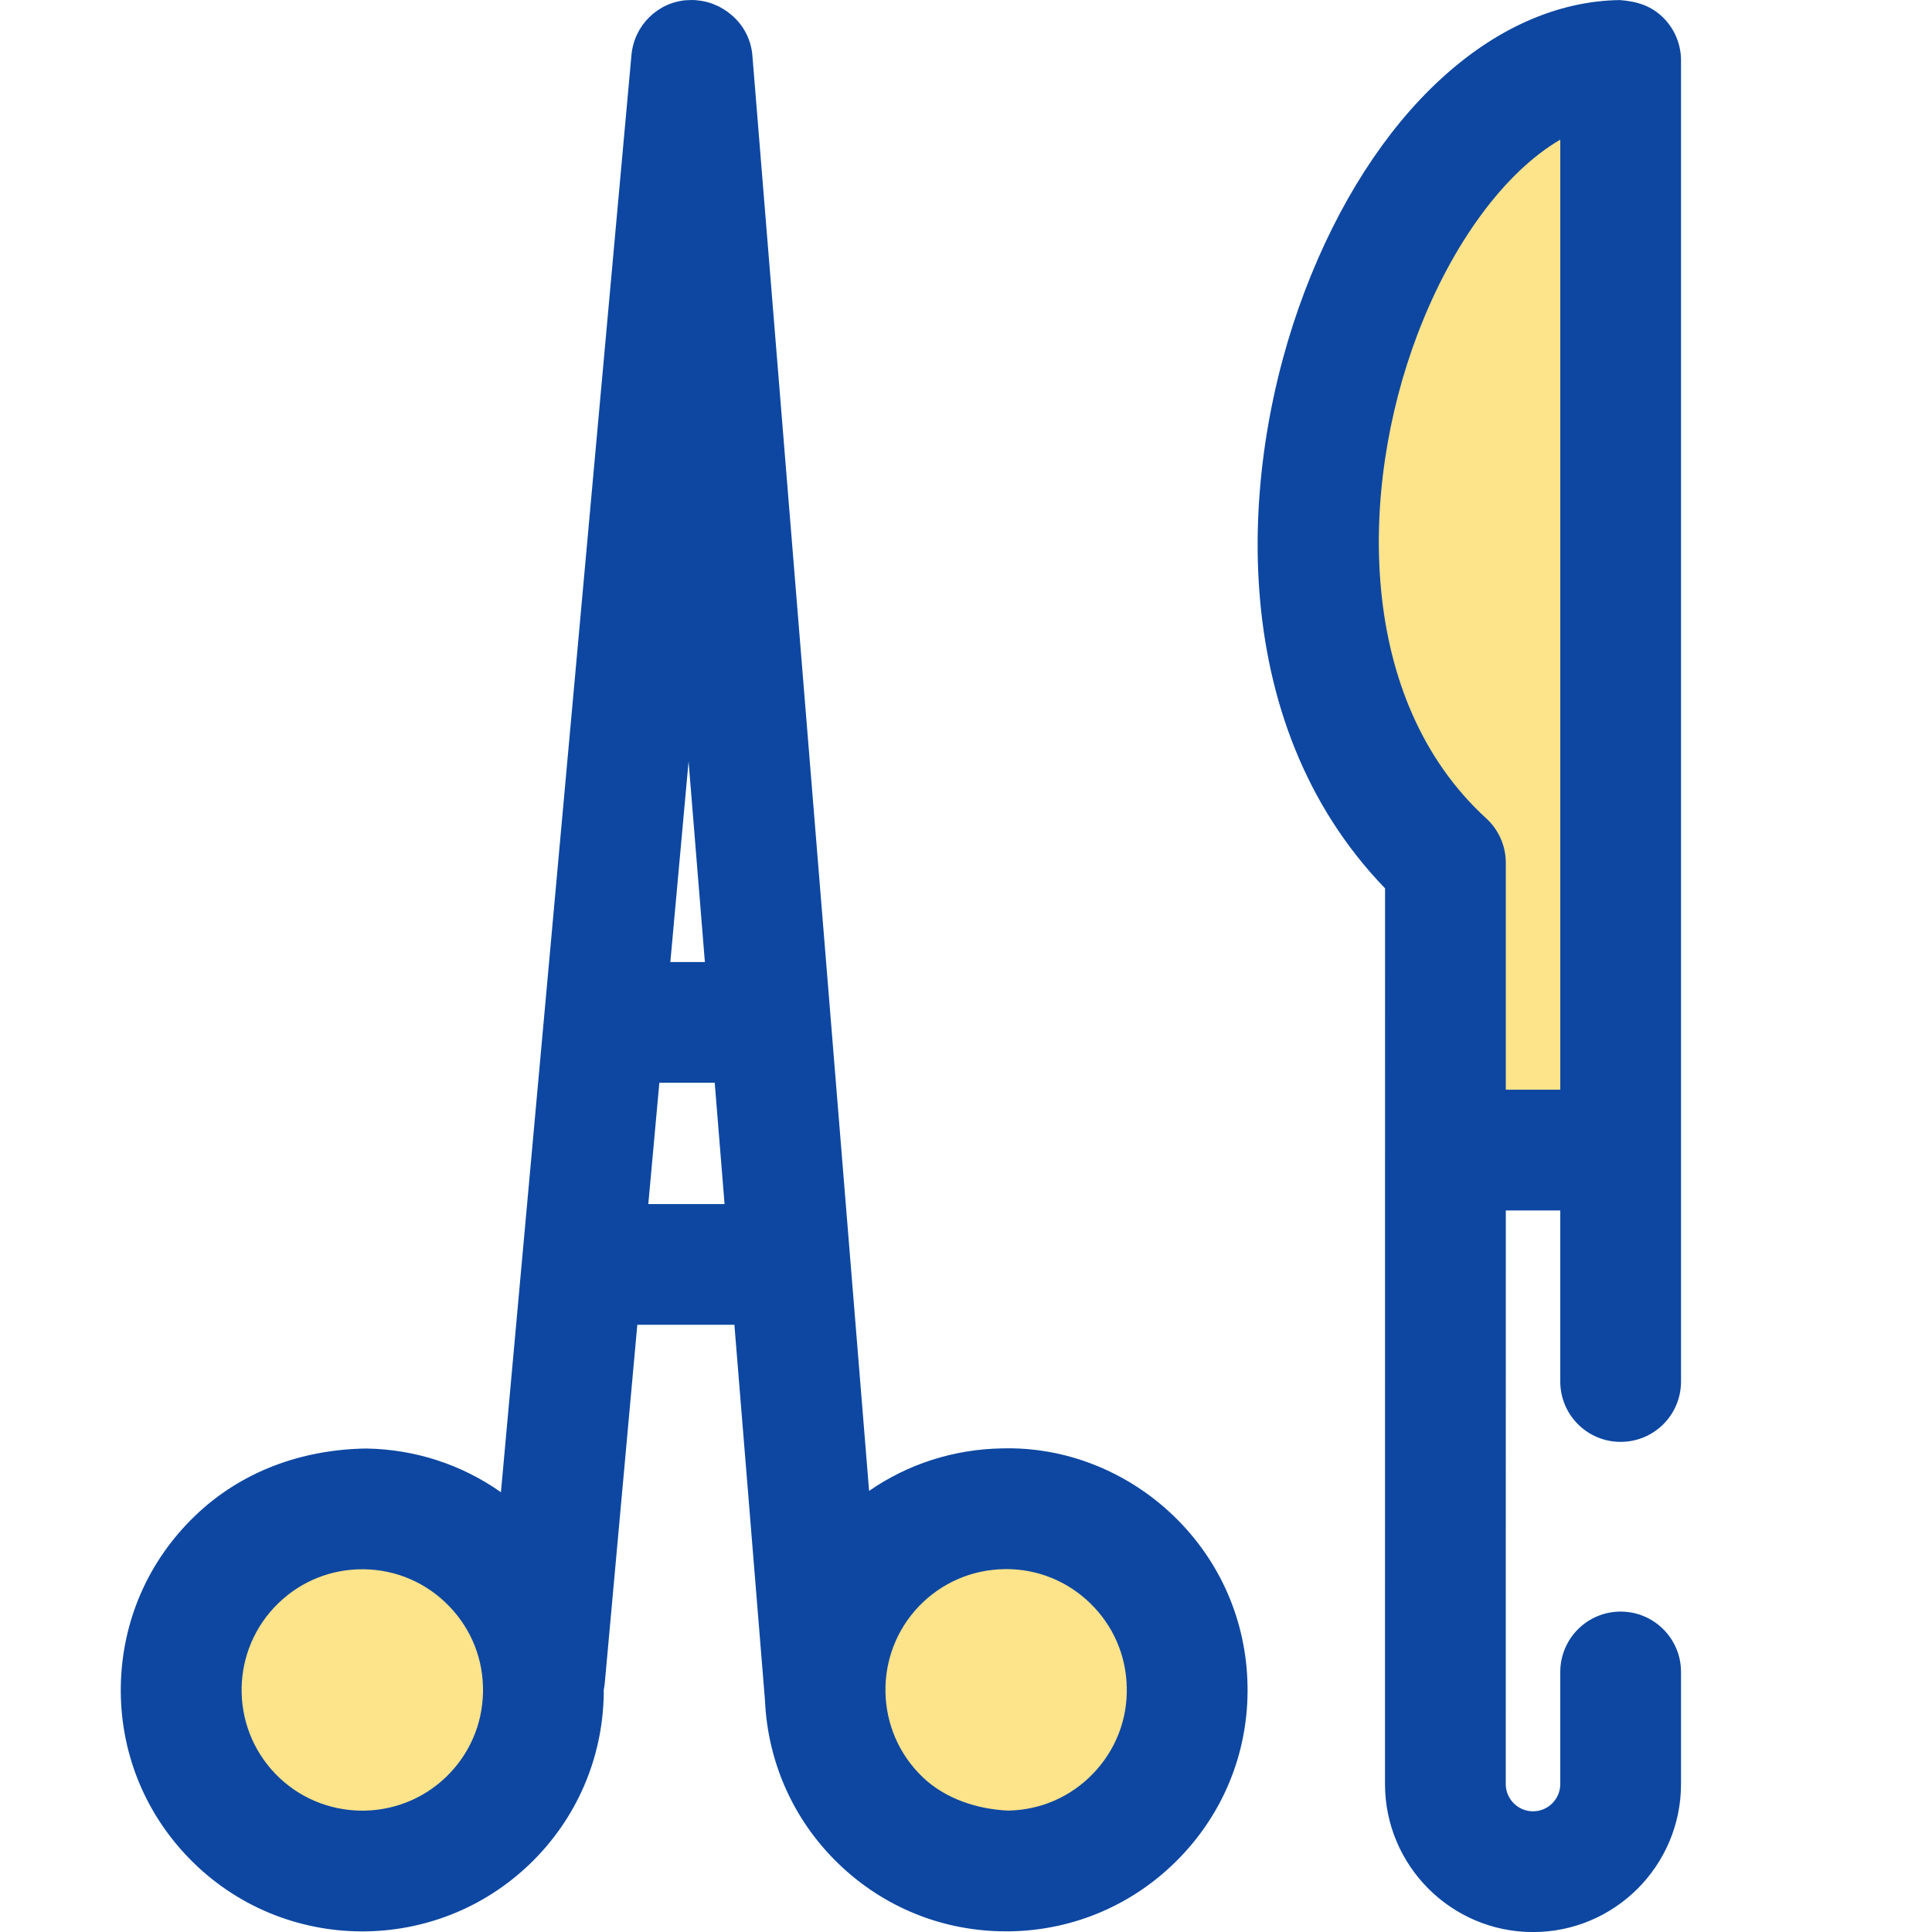 <?xml version="1.0" encoding="UTF-8"?>
<svg width="32px" height="32px" viewBox="0 0 32 32" version="1.1" xmlns="http://www.w3.org/2000/svg" xmlns:xlink="http://www.w3.org/1999/xlink">
    <title>icon/ניתוחים</title>
    <g id="icon/ניתוחים" stroke="none" stroke-width="1" fill="none" fill-rule="evenodd">
        <circle id="Oval" fill="#FDE38A" cx="5.75" cy="28" r="3"></circle>
        <circle id="Oval-Copy" fill="#FDE38A" cx="16.75" cy="28" r="3"></circle>
        <path d="M27.032,1.662 L27.032,18.724 L23.971,18.724 L23.971,14.608 C22.805,12.568 22.168,11.075 22.061,10.13 C21.72,7.144 22.961,4.684 23.582,3.548 C24.498,1.873 25.648,1.244 27.032,1.662 Z" id="Path-7" fill="#FDE38A"></path>
        <g id="Combined-Shape" fill="#0D47A1">
            <path d="M26.829,0.001 C27.129,0.024 27.354,0.102 27.545,0.289 C27.736,0.477 27.843,0.733 27.843,1.001 L27.843,22.882 C27.843,23.435 27.396,23.882 26.843,23.882 C26.29,23.882 25.843,23.435 25.843,22.882 L25.843,20.049 L24.941,20.049 L24.94,29.549 C24.94,29.798 25.143,30.001 25.392,30.001 C25.641,30.001 25.843,29.798 25.843,29.549 L25.843,27.693 C25.843,27.141 26.29,26.693 26.843,26.693 C27.396,26.693 27.843,27.141 27.843,27.693 L27.843,29.549 C27.843,30.901 26.744,32.001 25.392,32.001 C24.039,32.001 22.94,30.901 22.94,29.549 L22.941,14.714 C20.254,11.929 20.521,7.691 21.609,4.828 C22.728,1.881 24.728,0.032 26.829,0.001 Z M11.546,0.005 C11.644,0.014 11.738,0.037 11.825,0.071 C11.828,0.074 11.832,0.076 11.836,0.078 C11.866,0.088 11.893,0.101 11.921,0.115 C11.927,0.119 11.934,0.123 11.941,0.127 C11.962,0.138 11.982,0.15 12.002,0.163 C12.02,0.174 12.038,0.186 12.055,0.199 C12.061,0.205 12.067,0.209 12.073,0.214 C12.29,0.377 12.438,0.627 12.462,0.92 L14.395,24.694 C15.037,24.249 15.796,24.004 16.595,23.99 C17.646,23.96 18.674,24.37 19.442,25.111 C20.212,25.854 20.645,26.851 20.663,27.92 C20.683,28.988 20.284,30 19.541,30.768 C18.799,31.536 17.802,31.97 16.735,31.989 L16.663,31.989 C15.62,31.99 14.636,31.592 13.886,30.867 C13.122,30.129 12.716,29.159 12.671,28.174 C12.671,28.168 12.67,28.163 12.67,28.157 L12.164,21.943 L10.556,21.943 L10.017,27.877 C10.013,27.917 10.007,27.957 9.999,27.996 C10,28.017 10,28.039 10,28.061 C9.981,29.13 9.548,30.127 8.78,30.869 C8.004,31.618 7.002,31.99 6.001,31.99 C4.953,31.99 3.907,31.582 3.123,30.77 C2.381,30.002 1.982,28.99 2.001,27.922 C2.02,26.854 2.453,25.857 3.223,25.114 C3.99,24.372 4.997,24.007 6.07,23.992 C6.88,24.006 7.649,24.259 8.297,24.716 L10.459,0.91 C10.505,0.415 10.898,0.035 11.381,0.002 L11.382,0.004 C11.435,-0.001 11.49,-0.001 11.546,0.005 Z M6.035,25.992 L6,25.992 C5.479,25.992 4.987,26.19 4.612,26.553 C3.818,27.319 3.796,28.588 4.563,29.382 C5.328,30.173 6.597,30.196 7.391,29.43 C7.774,29.059 7.991,28.561 8,28.027 C8.01,27.493 7.811,26.987 7.439,26.603 L7.438,26.602 C7.067,26.218 6.569,26.001 6.035,25.992 Z M16.665,25.989 C16.652,25.989 16.642,25.989 16.63,25.99 C16.096,25.999 15.597,26.216 15.226,26.599 C14.46,27.393 14.482,28.662 15.275,29.428 C15.659,29.8 16.198,29.967 16.698,29.989 C17.233,29.98 17.732,29.763 18.102,29.379 C18.474,28.994 18.674,28.488 18.663,27.955 C18.654,27.421 18.438,26.922 18.053,26.551 C17.677,26.187 17.186,25.989 16.665,25.989 Z M11.838,17.934 L10.921,17.934 L10.738,19.943 L12.001,19.943 L11.838,17.934 Z M25.843,2.313 C24.936,2.842 24.058,4.011 23.478,5.538 C22.499,8.115 22.471,11.593 24.616,13.554 C24.823,13.743 24.941,14.012 24.941,14.292 L24.941,18.049 L25.843,18.049 L25.843,2.313 Z M11.405,12.611 L11.103,15.934 L11.675,15.934 L11.405,12.611 Z"></path>
        </g>
    </g>
</svg>
